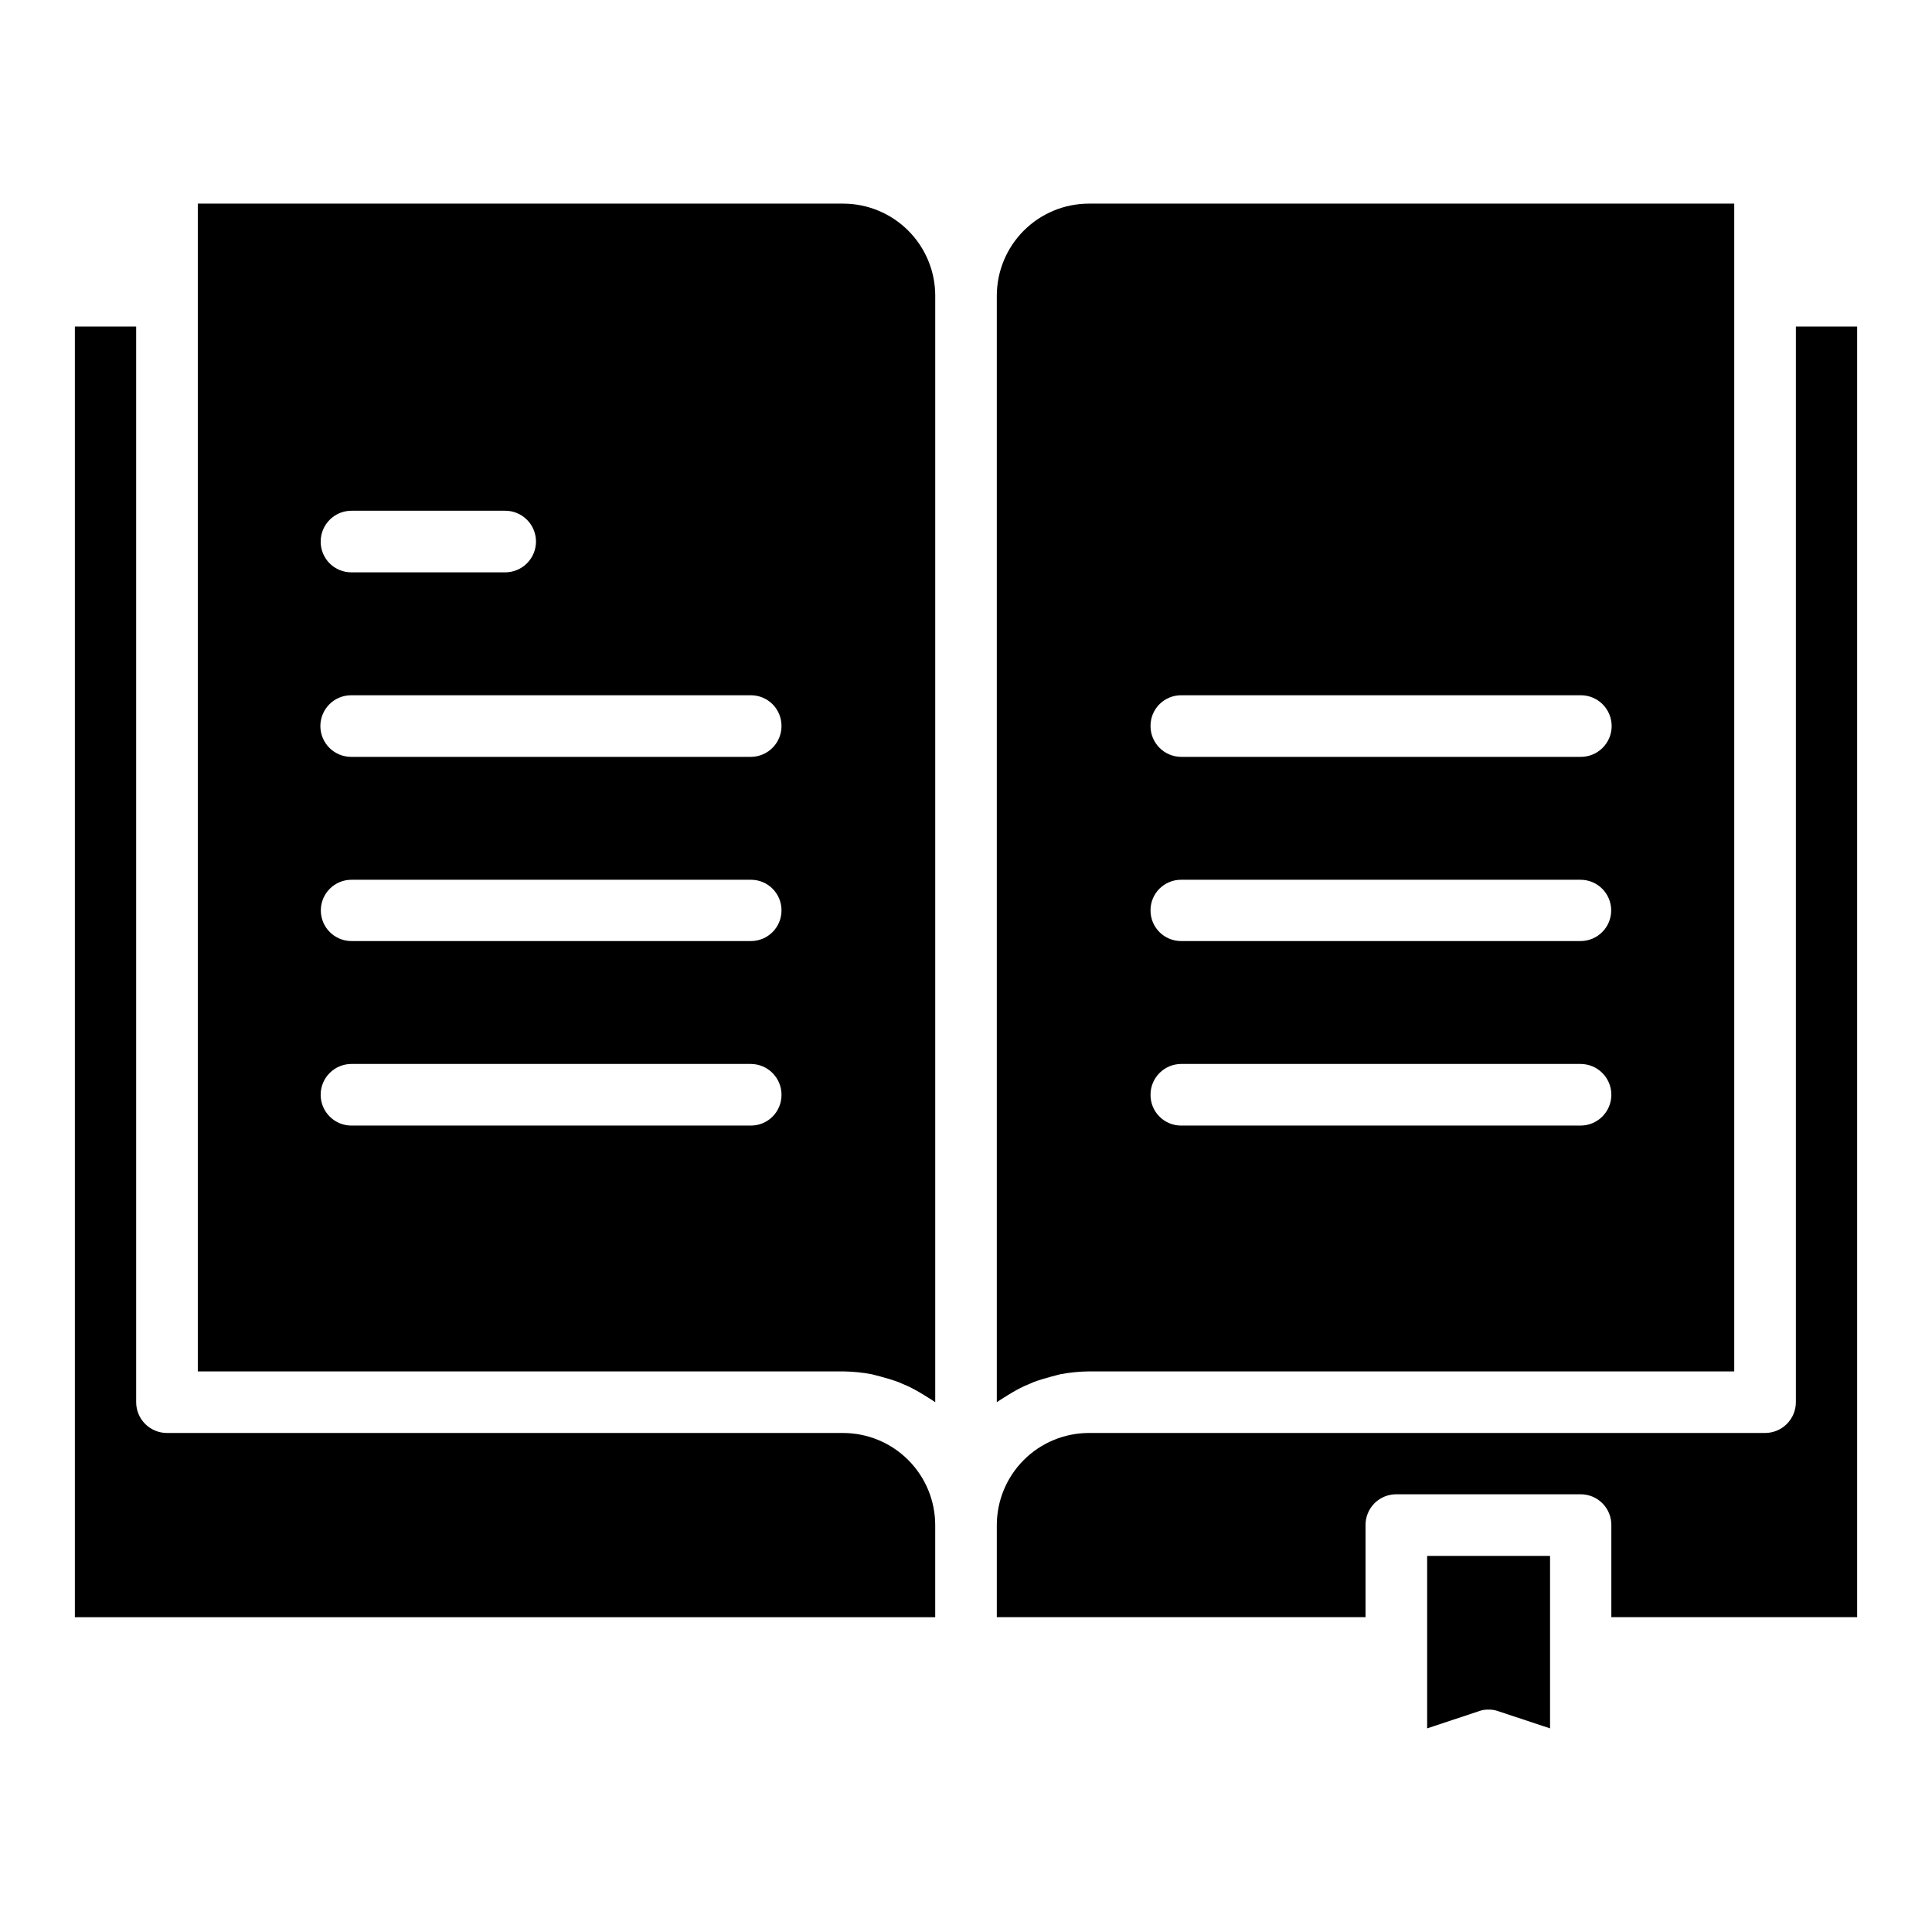 <?xml version="1.0" encoding="UTF-8"?>
<!-- The Best Svg Icon site in the world: iconSvg.co, Visit us! https://iconsvg.co -->
<svg fill="#000000" width="800px" height="800px" version="1.1" viewBox="144 144 512 512" xmlns="http://www.w3.org/2000/svg">
 <path d="m391.84 548.17v24.406h-228v-342.04h16.246v285.06c0.004 4.504 3.656 8.156 8.164 8.16h179.18c6.473 0.008 12.68 2.578 17.254 7.156 4.578 4.574 7.152 10.781 7.156 17.254zm130.37 53.863 13.719-4.547v0.004c0.805-0.312 1.664-0.453 2.523-0.422 0.891-0.027 1.773 0.117 2.609 0.422l13.719 4.547v-45.703h-32.57zm97.715-371.5v285.06c-0.008 4.504-3.656 8.156-8.16 8.16h-179.19c-6.473 0.008-12.676 2.578-17.254 7.152-4.574 4.578-7.148 10.781-7.156 17.254v24.406h97.719v-24.402c-0.016-2.172 0.844-4.254 2.375-5.789 1.535-1.531 3.617-2.387 5.785-2.375h48.816c2.168-0.012 4.254 0.844 5.785 2.375 1.535 1.535 2.391 3.617 2.379 5.789v24.406h65.141v-342.04zm-228.08-8.164v293.23c-0.336-0.254-0.676-0.422-1.012-0.676l-2.019-1.258c-1.383-0.867-2.816-1.656-4.293-2.359-0.84-0.336-1.598-0.672-2.356-1.012-1.598-0.59-3.281-1.094-4.879-1.516-0.758-0.168-1.516-0.422-2.273-0.59v0.004c-2.5-0.469-5.035-0.723-7.574-0.758h-171.02v-309.47h171.02c6.473 0.004 12.68 2.578 17.254 7.152 4.578 4.578 7.152 10.785 7.156 17.254zm-162.86 65.145c-0.012 2.168 0.844 4.254 2.375 5.785 1.535 1.535 3.621 2.391 5.789 2.379h40.648c2.18 0.02 4.277-0.832 5.824-2.363 1.551-1.535 2.422-3.621 2.422-5.801s-0.871-4.269-2.422-5.801c-1.547-1.535-3.644-2.387-5.824-2.363h-40.648c-4.508 0.004-8.16 3.656-8.164 8.164zm122.12 146.61c0.004-4.477-3.602-8.121-8.082-8.164h-105.88c-4.508 0-8.164 3.656-8.164 8.164 0 4.512 3.656 8.164 8.164 8.164h105.88c2.156-0.004 4.223-0.867 5.738-2.402 1.516-1.531 2.359-3.606 2.344-5.762zm0-48.898c-0.004-4.461-3.621-8.078-8.082-8.078h-105.88c-4.484 0-8.121 3.637-8.121 8.121s3.637 8.121 8.121 8.121h105.88c2.156-0.004 4.223-0.867 5.738-2.402 1.516-1.531 2.359-3.606 2.344-5.762zm0-48.812c0.016-2.156-0.828-4.231-2.344-5.762-1.516-1.531-3.582-2.398-5.738-2.402h-105.88c-2.18-0.023-4.277 0.828-5.824 2.363-1.547 1.531-2.418 3.621-2.418 5.801 0 2.18 0.871 4.266 2.418 5.801 1.547 1.531 3.644 2.383 5.824 2.363h105.88c4.477-0.043 8.086-3.688 8.082-8.164zm58.07 178.51c-0.336 0.254-0.676 0.422-1.012 0.676v-293.23c0.008-6.469 2.578-12.676 7.156-17.254 4.574-4.574 10.781-7.148 17.254-7.152h171.02v309.47h-171.02c-2.543 0.035-5.078 0.289-7.574 0.754-0.758 0.168-1.516 0.422-2.273 0.59-1.598 0.422-3.281 0.926-4.879 1.516-0.758 0.336-1.516 0.676-2.356 1.012h-0.004c-1.473 0.703-2.906 1.488-4.293 2.356zm39.723-178.51h0.004c-0.008 4.477 3.602 8.121 8.078 8.164h105.88c2.18 0.02 4.277-0.832 5.824-2.363 1.551-1.535 2.422-3.621 2.422-5.801 0-2.18-0.871-4.269-2.422-5.801-1.547-1.535-3.644-2.387-5.824-2.363h-105.88c-2.156 0.004-4.219 0.871-5.738 2.402-1.516 1.531-2.359 3.606-2.34 5.762zm0 48.812h0.004c-0.02 2.156 0.824 4.231 2.34 5.762 1.52 1.535 3.582 2.398 5.738 2.402h105.88c4.484 0 8.121-3.637 8.121-8.121s-3.637-8.121-8.121-8.121h-105.88c-4.461 0-8.078 3.617-8.078 8.078zm0 48.898h0.004c-0.02 2.156 0.824 4.231 2.34 5.762 1.52 1.535 3.582 2.398 5.738 2.402h105.88c4.508 0 8.164-3.652 8.164-8.164 0-4.508-3.656-8.164-8.164-8.164h-105.88c-4.477 0.043-8.086 3.688-8.078 8.164z"/>
</svg>